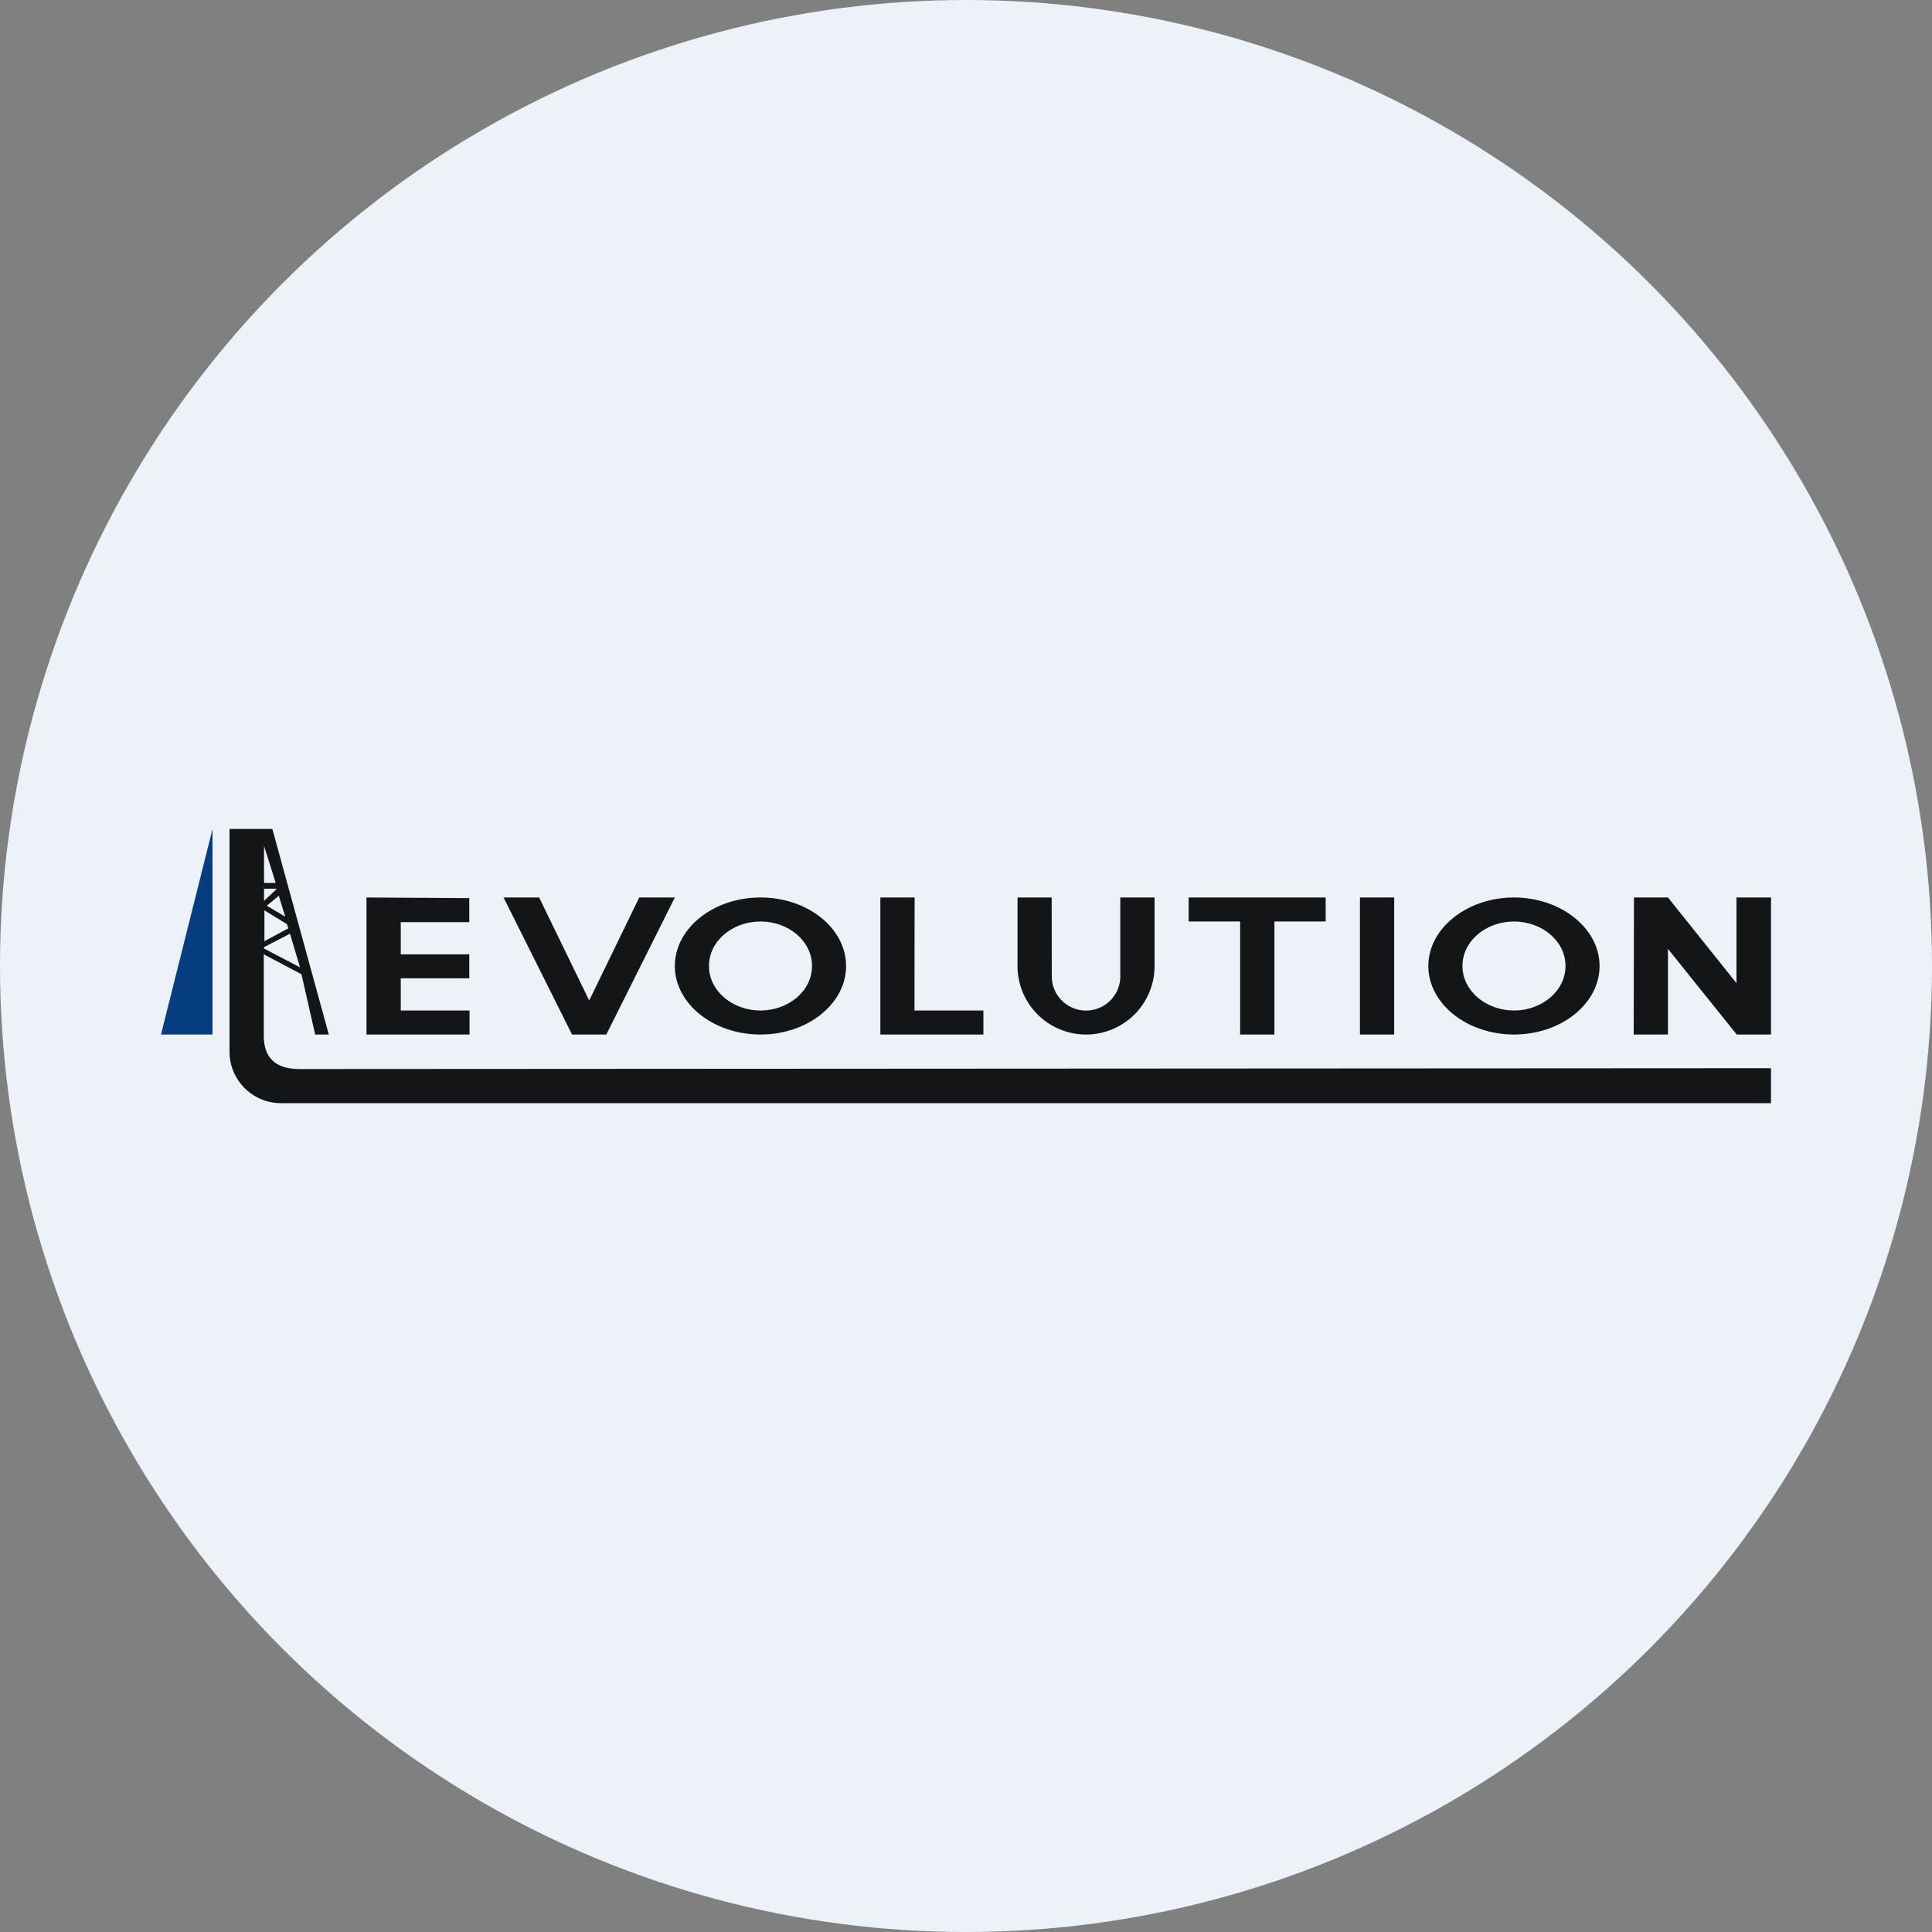<?xml version='1.0' encoding='utf-8'?>
<svg xmlns="http://www.w3.org/2000/svg" id="Layer_1" data-name="Layer 1" viewBox="0 0 300 300" width="300" height="300"><rect x="0" y="0" width="300" height="300" fill="#808080" stroke="none"/><defs><clipPath id="bz_circular_clip"><circle cx="150.0" cy="150.0" r="150.0" /></clipPath></defs><g clip-path="url(#bz_circular_clip)"><rect x="-1.5" y="-1.5" width="303" height="303" fill="#edf2f9" /><path d="M25,160.64h8V128.72Z" fill="#073e82" /><path d="M42.29,128.72H35.64V163.3a8,8,0,0,0,8,8H275v-5.43L46.54,166c-3.61,0-5.58-1.6-5.58-5.22V148.19l5.85,3.09,2.13,9.36h2.12ZM45,144.89l1.59,5.32L41,147.29v-.22L45,145Zm-.43-1.38.21.64-3.72,2v-4.79Zm-1.28-4.41,1,3.24-2.87-1.7ZM41,138H43L41,139.89V138Zm0-6.65,1.81,5.75H41Z" fill="#131517" /><path d="M56.91,139.36v21.28h16v-3.73H62.23v-5H72.87v-3.72H62.23v-5H72.87v-3.73Zm154.26,0h5.32v21.28h-5.32Zm-69.15,0H136.7v21.28h16v-3.73H142Zm63.83,3.73v-3.73H184.57v3.73h8v17.55h5.32V143.09Zm47.87-3.73H259l10.64,13.3v-13.3H275v21.28h-5.32L259,147.34v13.3h-5.32Zm-90.42,0H158V150a10.64,10.64,0,1,0,21.28,0V139.36h-5.32V151.6a5.32,5.32,0,0,1-10.64,0Zm-85.11,0h5.53l7.77,16,7.77-16h5.53L94.15,160.64H88.83Z" fill="#131517" /><path d="M118.09,160.64c7.34,0,13.29-4.79,13.29-10.64s-5.95-10.64-13.29-10.64-13.3,4.79-13.3,10.64S110.74,160.64,118.09,160.64Zm0-3.73c4.3,0,8-3,8-6.91s-3.67-6.91-8-6.91-8,3-8,6.91S113.78,156.91,118.09,156.91Zm117,3.73c7.34,0,13.29-4.79,13.29-10.64s-6-10.64-13.29-10.64-13.3,4.79-13.3,10.64S227.77,160.64,235.11,160.64Zm0-3.73c4.3,0,8-3,8-6.91s-3.68-6.91-8-6.91-8,3-8,6.91S230.8,156.91,235.11,156.91Z" fill="#131517" fill-rule="evenodd" /></g></svg>